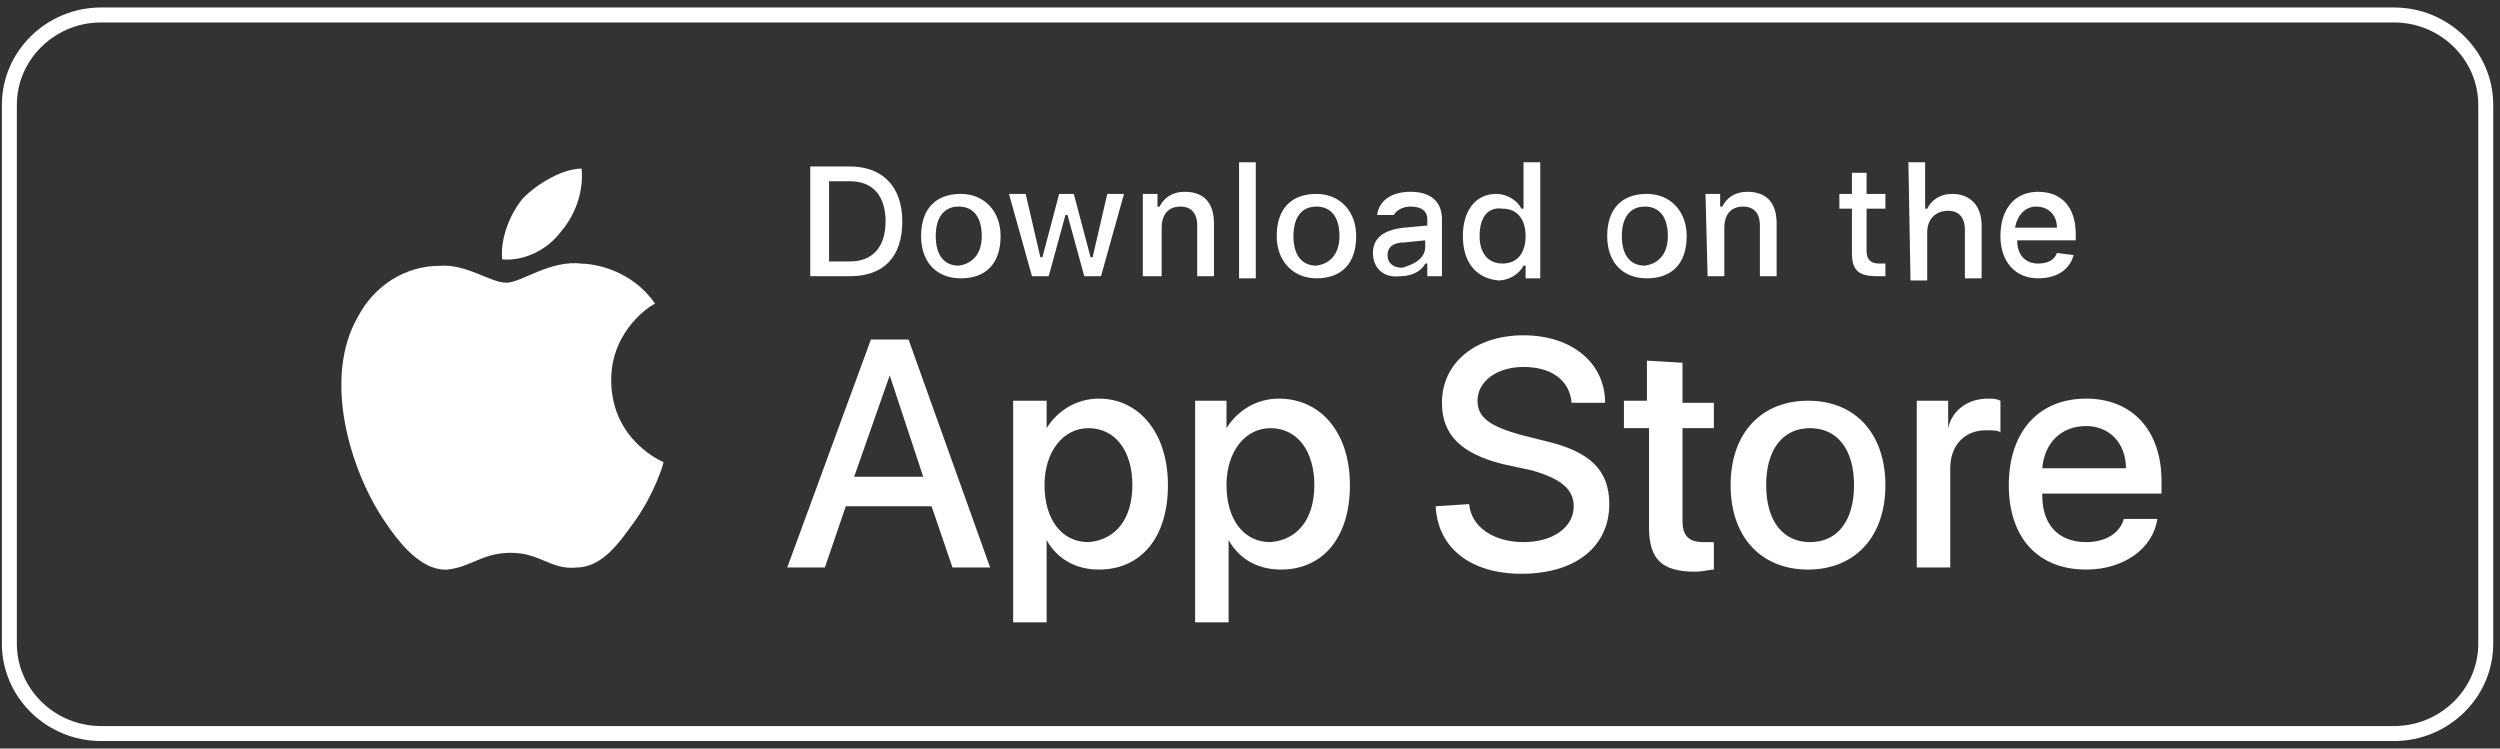 <svg width="167" height="50" viewBox="0 0 167 50" fill="none" xmlns="http://www.w3.org/2000/svg">
<rect x="0" y="0" width="167" height="50" fill="#333333" stroke="none"/>
<path d="M159.921 1H6.753C3.383 1 0.626 3.7 0.626 7V43.001C0.626 46.301 3.383 49.001 6.753 49.001H159.921C163.291 49.001 166.048 46.301 166.048 43.001V7C166.048 3.7 163.291 1 159.921 1Z" stroke="white" stroke-miterlimit="10"/>
<path d="M40.827 25.369C40.827 21.985 43.621 20.293 43.761 20.293C42.224 18.038 39.709 17.615 38.871 17.615C36.775 17.333 34.819 18.884 33.84 18.884C32.723 18.884 31.186 17.615 29.369 17.756C27.134 17.756 25.038 19.025 23.92 21.139C21.544 25.227 23.361 31.29 25.596 34.673C26.714 36.365 28.112 38.056 29.788 38.056C31.465 37.915 32.164 36.928 34.12 36.928C36.076 36.928 36.775 38.056 38.451 37.915C40.268 37.915 41.386 36.224 42.504 34.673C43.761 32.84 44.32 31.008 44.32 30.867C44.32 30.867 40.827 29.457 40.827 25.369Z" fill="white"/>
<path d="M37.455 15.492C38.433 14.364 38.992 12.814 38.852 11.263C37.595 11.263 35.918 12.25 34.94 13.237C34.102 14.223 33.403 15.915 33.543 17.325C35.08 17.466 36.617 16.62 37.455 15.492Z" fill="white"/>
<path d="M62.229 33.817H56.5L55.103 37.906H52.588L58.177 22.68H60.692L66.141 37.906H63.626L62.229 33.817ZM57.059 31.844H61.67L59.434 25.077L57.059 31.844ZM78.018 32.407C78.018 35.932 76.201 38.047 73.407 38.047C71.87 38.047 70.612 37.342 69.914 36.073V41.571H67.678V26.768H69.914V28.601C70.612 27.473 71.87 26.628 73.407 26.628C76.062 26.628 78.018 28.883 78.018 32.407ZM75.643 32.407C75.643 30.152 74.525 28.601 72.708 28.601C71.032 28.601 69.774 30.152 69.774 32.407C69.774 34.663 70.892 36.214 72.708 36.214C74.525 36.073 75.643 34.663 75.643 32.407ZM90.174 32.407C90.174 35.932 88.358 38.047 85.563 38.047C84.026 38.047 82.769 37.342 82.07 36.073V41.571H79.834V26.768H81.93V28.601C82.629 27.473 83.886 26.628 85.424 26.628C88.218 26.628 90.174 28.883 90.174 32.407ZM87.799 32.407C87.799 30.152 86.681 28.601 84.865 28.601C83.188 28.601 81.93 30.152 81.93 32.407C81.93 34.663 83.048 36.214 84.865 36.214C86.681 36.073 87.799 34.663 87.799 32.407ZM98.139 33.676C98.278 35.227 99.815 36.214 101.772 36.214C103.728 36.214 105.125 35.227 105.125 33.817C105.125 32.689 104.287 31.985 102.33 31.421L100.374 30.998C97.58 30.293 96.322 29.024 96.322 26.909C96.322 24.231 98.558 22.398 101.772 22.398C104.985 22.398 107.221 24.231 107.221 26.909H104.985C104.846 25.359 103.588 24.513 101.772 24.513C99.955 24.513 98.698 25.5 98.698 26.768C98.698 27.896 99.536 28.46 101.492 29.024L103.169 29.447C106.243 30.152 107.5 31.421 107.5 33.676C107.5 36.496 105.265 38.328 101.632 38.328C98.278 38.328 96.043 36.637 95.903 33.817L98.139 33.676ZM112.391 24.231V26.909H114.487V28.601H112.391V34.804C112.391 35.791 112.81 36.214 113.788 36.214H114.487V38.047C114.207 38.047 113.788 38.188 113.229 38.188C110.994 38.188 110.155 37.342 110.155 35.227V28.601H108.478V26.768H110.015V24.09L112.391 24.231ZM115.605 32.407C115.605 28.883 117.7 26.768 120.774 26.768C123.988 26.768 125.944 29.024 125.944 32.407C125.944 35.932 123.848 38.047 120.774 38.047C117.7 38.047 115.605 35.932 115.605 32.407ZM123.848 32.407C123.848 30.011 122.731 28.601 120.914 28.601C119.098 28.601 117.98 30.011 117.98 32.407C117.98 34.804 119.098 36.214 120.914 36.214C122.731 36.214 123.848 34.804 123.848 32.407ZM128.04 26.768H130.136V28.601C130.416 27.332 131.533 26.628 132.791 26.628C133.07 26.628 133.35 26.628 133.629 26.768V28.883C133.49 28.742 133.07 28.742 132.651 28.742C131.254 28.742 130.276 29.729 130.276 31.28V37.906H128.04V26.768ZM144.109 34.663C143.829 36.637 141.873 38.047 139.358 38.047C136.144 38.047 134.188 35.932 134.188 32.407C134.188 28.883 136.144 26.628 139.358 26.628C142.432 26.628 144.388 28.742 144.388 32.126V32.971H136.424V33.112C136.424 35.086 137.542 36.214 139.358 36.214C140.616 36.214 141.594 35.65 141.873 34.663H144.109ZM136.424 31.28H142.013C142.013 29.588 140.895 28.46 139.358 28.46C137.681 28.46 136.564 29.588 136.424 31.28ZM56.779 11.12C58.875 11.12 60.273 12.389 60.273 14.786C60.273 17.182 59.015 18.451 56.779 18.451H54.125V11.12H56.779ZM55.382 17.464H56.779C58.316 17.464 59.155 16.477 59.155 14.786C59.155 13.094 58.316 12.107 56.779 12.107H55.382V17.464ZM61.53 15.772C61.53 13.94 62.508 12.953 64.185 12.953C65.722 12.953 66.84 14.081 66.84 15.772C66.84 17.605 65.862 18.592 64.185 18.592C62.508 18.592 61.53 17.464 61.53 15.772ZM65.582 15.772C65.582 14.504 65.023 13.799 64.045 13.799C63.067 13.799 62.508 14.504 62.508 15.772C62.508 17.041 63.067 17.746 64.045 17.746C65.023 17.605 65.582 16.9 65.582 15.772ZM73.547 18.451H72.429L71.311 14.363H71.171L70.053 18.451H68.936L67.399 12.953H68.516L69.495 17.182H69.634L70.752 12.953H71.73L72.848 17.182H72.988L73.966 12.953H75.084L73.547 18.451ZM76.341 12.953H77.319V13.799H77.459C77.739 13.235 78.297 12.812 79.136 12.812C80.393 12.812 81.092 13.517 81.092 14.926V18.451H79.974V15.067C79.974 14.222 79.555 13.799 78.856 13.799C78.018 13.799 77.599 14.363 77.599 15.208V18.451H76.341V12.953ZM82.769 10.838H83.886V18.592H82.769V10.838ZM85.284 15.772C85.284 13.94 86.262 12.953 87.939 12.953C89.476 12.953 90.593 14.081 90.593 15.772C90.593 17.605 89.615 18.592 87.939 18.592C86.402 18.592 85.284 17.464 85.284 15.772ZM89.476 15.772C89.476 14.504 88.917 13.799 87.939 13.799C86.96 13.799 86.402 14.504 86.402 15.772C86.402 17.041 86.96 17.746 87.939 17.746C88.917 17.605 89.476 16.9 89.476 15.772ZM91.711 16.9C91.711 15.913 92.41 15.349 93.807 15.208L95.344 15.067V14.645C95.344 14.081 94.925 13.799 94.226 13.799C93.667 13.799 93.248 14.081 93.109 14.363H91.991C92.13 13.376 92.969 12.812 94.226 12.812C95.624 12.812 96.322 13.517 96.322 14.645V18.451H95.344V17.605H95.204C94.925 18.169 94.226 18.451 93.528 18.451C92.41 18.592 91.711 17.887 91.711 16.9ZM95.204 16.477V16.054L93.807 16.195C93.109 16.195 92.689 16.477 92.689 17.041C92.689 17.605 93.109 17.887 93.667 17.887C94.645 17.605 95.204 17.182 95.204 16.477ZM97.719 15.772C97.719 14.081 98.558 12.953 99.955 12.953C100.654 12.953 101.352 13.376 101.632 13.94H101.772V10.838H102.889V18.592H101.911V17.746H101.772C101.492 18.31 100.793 18.733 100.095 18.733C98.558 18.592 97.719 17.464 97.719 15.772ZM98.837 15.772C98.837 16.9 99.396 17.605 100.374 17.605C101.352 17.605 101.911 16.9 101.911 15.772C101.911 14.645 101.352 13.94 100.374 13.94C99.396 13.799 98.837 14.504 98.837 15.772ZM107.361 15.772C107.361 13.94 108.339 12.953 110.015 12.953C111.552 12.953 112.67 14.081 112.67 15.772C112.67 17.605 111.692 18.592 110.015 18.592C108.339 18.592 107.361 17.464 107.361 15.772ZM111.413 15.772C111.413 14.504 110.854 13.799 109.876 13.799C108.898 13.799 108.339 14.504 108.339 15.772C108.339 17.041 108.898 17.746 109.876 17.746C110.854 17.605 111.413 16.9 111.413 15.772ZM113.928 12.953H114.906V13.799H115.046C115.325 13.235 115.884 12.812 116.722 12.812C117.98 12.812 118.679 13.517 118.679 14.926V18.451H117.561V15.067C117.561 14.222 117.142 13.799 116.443 13.799C115.605 13.799 115.185 14.363 115.185 15.208V18.451H114.068L113.928 12.953ZM124.687 11.543V12.953H125.944V13.94H124.687V16.759C124.687 17.323 124.966 17.605 125.525 17.605H125.944V18.451H125.385C124.128 18.451 123.709 18.028 123.709 16.9V13.94H122.87V12.953H123.709V11.543H124.687ZM127.481 10.838H128.599V13.94H128.739C129.018 13.376 129.577 12.953 130.416 12.953C131.533 12.953 132.372 13.658 132.372 15.067V18.592H131.254V15.349C131.254 14.504 130.835 14.081 130.136 14.081C129.298 14.081 128.739 14.645 128.739 15.49V18.733H127.621L127.481 10.838ZM138.52 17.041C138.24 18.028 137.402 18.592 136.144 18.592C134.607 18.592 133.629 17.464 133.629 15.772C133.629 13.94 134.607 12.812 136.144 12.812C137.681 12.812 138.66 13.799 138.66 15.631V16.054H134.747C134.747 17.041 135.306 17.605 136.144 17.605C136.843 17.605 137.262 17.323 137.402 16.9L138.52 17.041ZM134.607 15.208H137.402C137.402 14.363 136.843 13.799 136.005 13.799C135.306 13.799 134.747 14.363 134.607 15.208Z" fill="white"/>
</svg>
